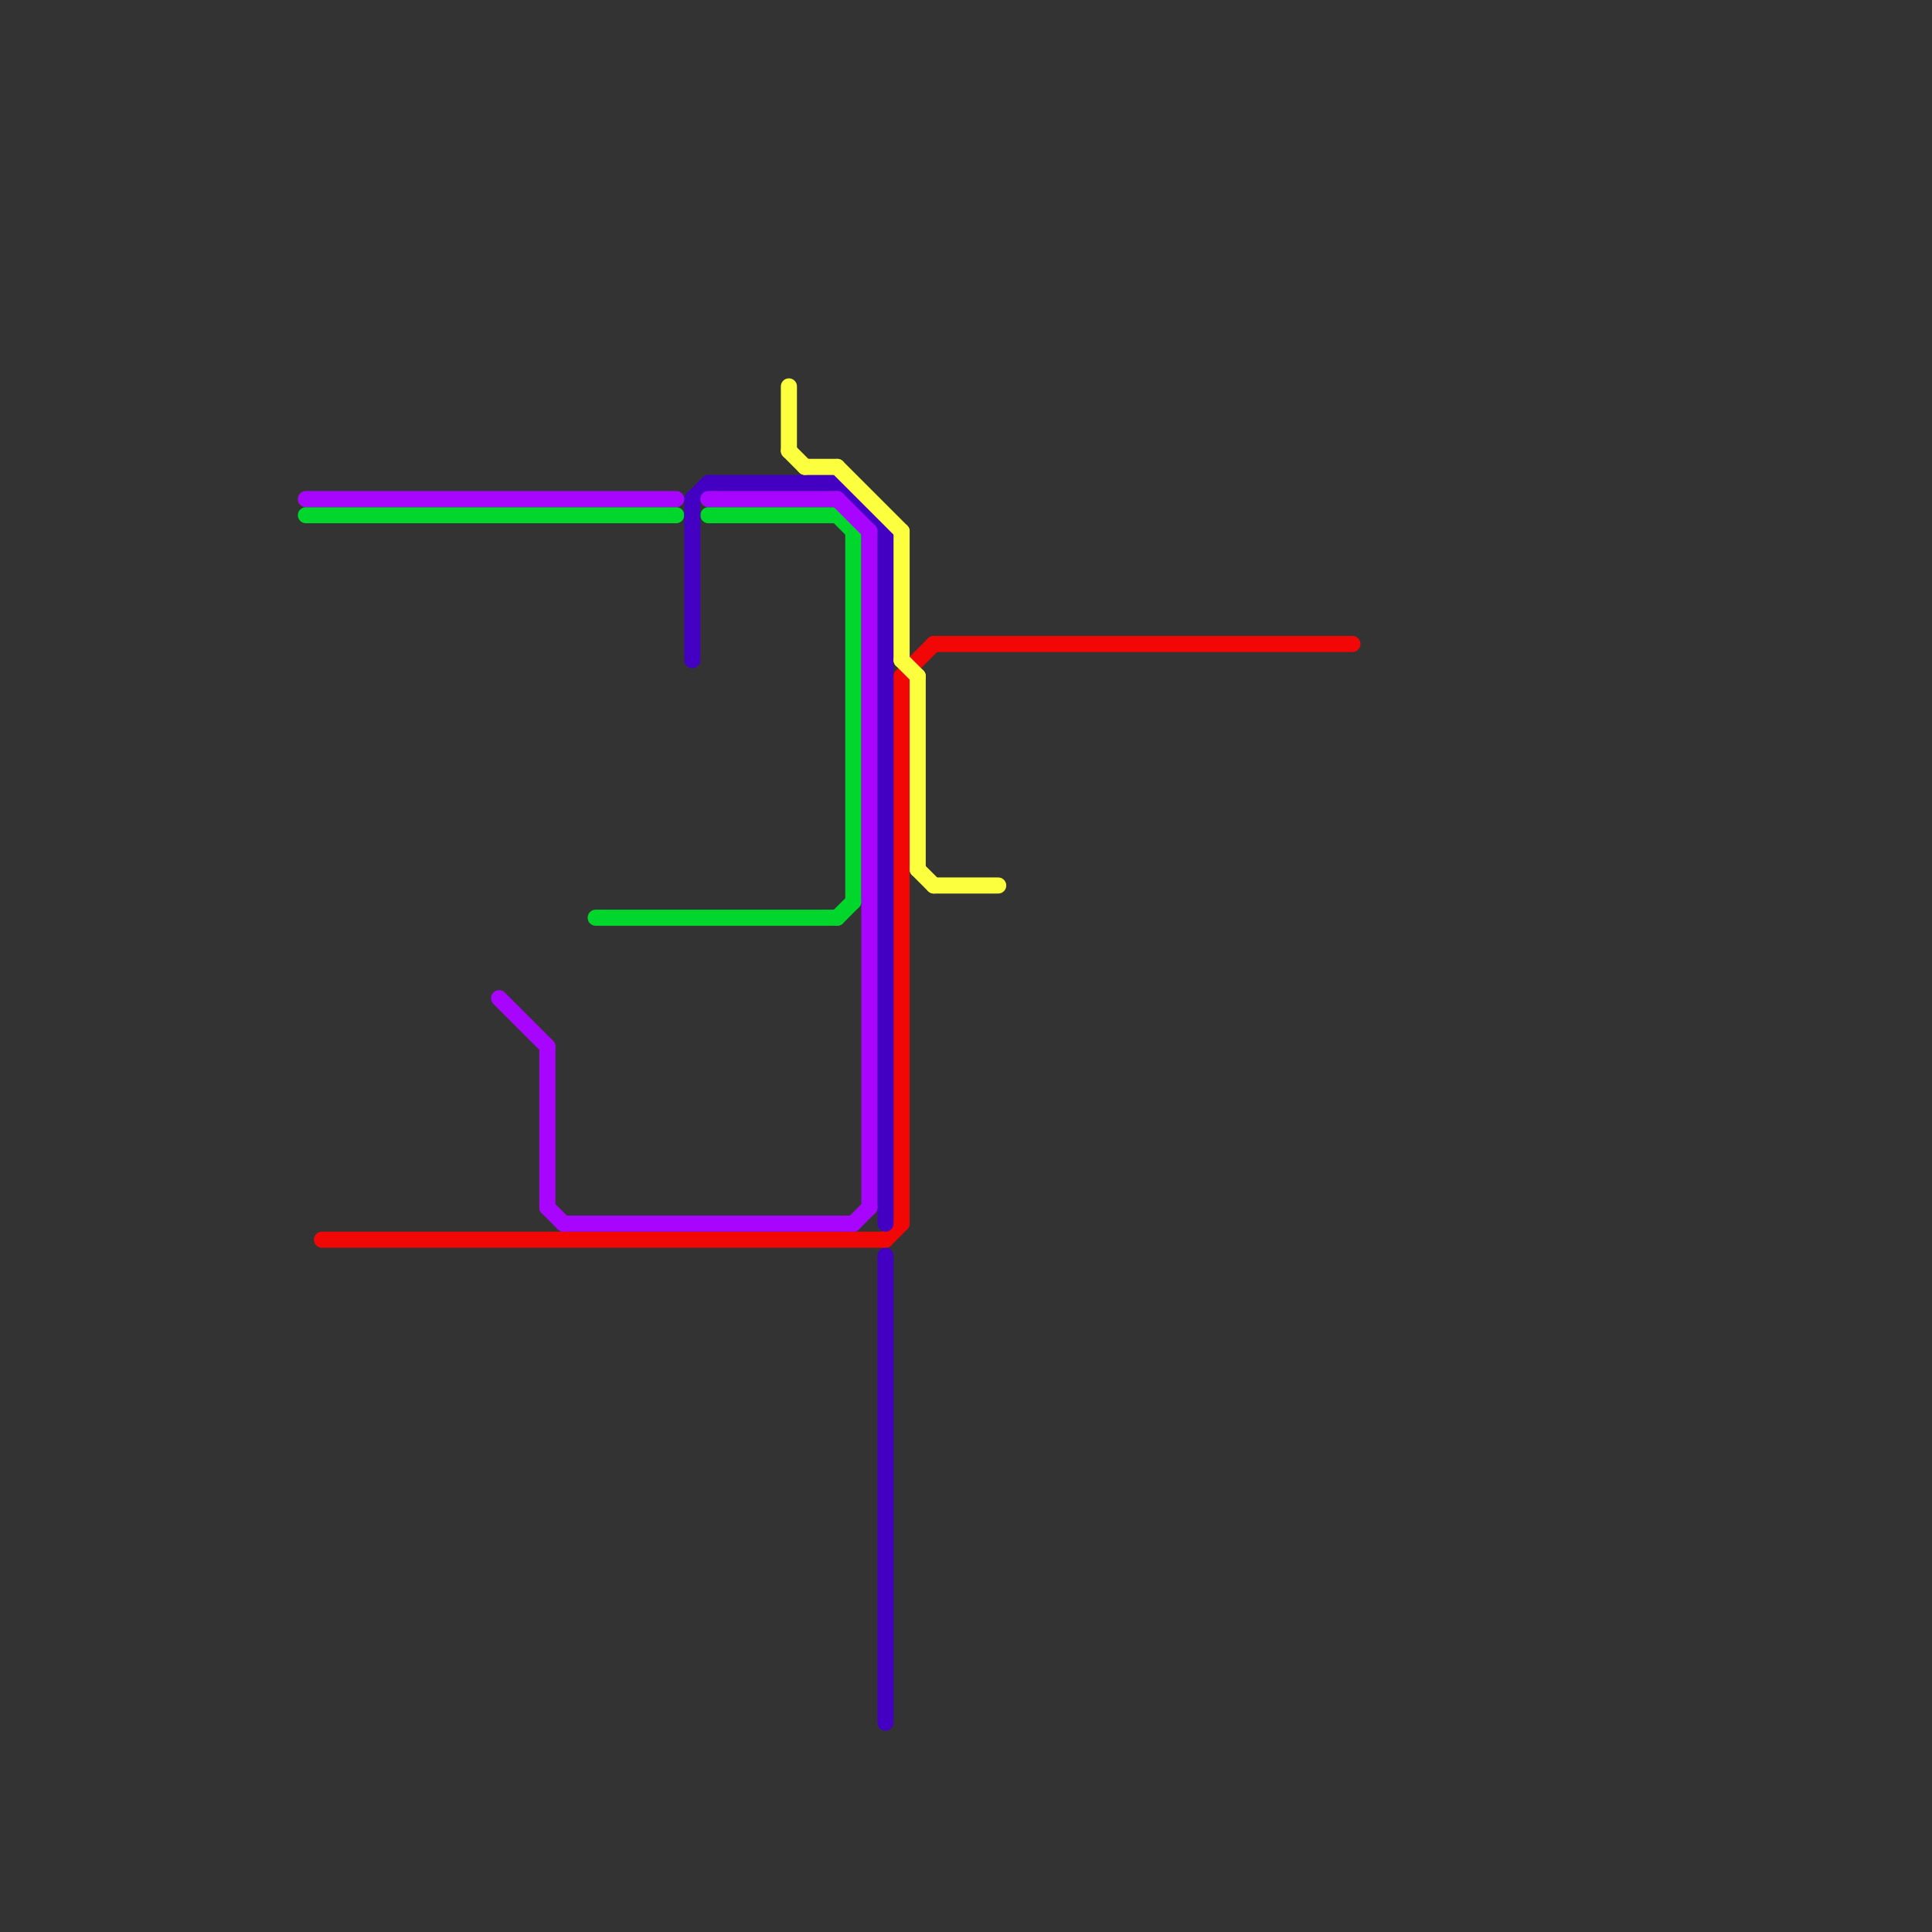 
<svg version="1.1" xmlns="http://www.w3.org/2000/svg" viewBox="0 0 120 120">
<rect x="0" y="0" width="120" height="120" fill="#333333" stroke="none"/>
<style>text { font: 1px Helvetica; font-weight: 600; white-space: pre; dominant-baseline: central; } line { stroke-width: 1; fill: none; stroke-linecap: round; stroke-linejoin: round; } .c0 { stroke: #00d62b } .c1 { stroke: #f20707 } .c2 { stroke: #4400c2 } .c3 { stroke: #a805ff } .c4 { stroke: #fcff3d }</style><defs><g id="wm-xf"><circle r="1.2" fill="#000"/><circle r="0.9" fill="#fff"/><circle r="0.6" fill="#000"/><circle r="0.3" fill="#fff"/></g><g id="wm"><circle r="0.6" fill="#000"/><circle r="0.3" fill="#fff"/></g></defs><line class="c0" x1="52" y1="57" x2="53" y2="56"/><line class="c0" x1="52" y1="32" x2="53" y2="33"/><line class="c0" x1="53" y1="33" x2="53" y2="56"/><line class="c0" x1="44" y1="32" x2="52" y2="32"/><line class="c0" x1="19" y1="32" x2="42" y2="32"/><line class="c0" x1="37" y1="57" x2="52" y2="57"/><line class="c1" x1="20" y1="77" x2="55" y2="77"/><line class="c1" x1="55" y1="77" x2="56" y2="76"/><line class="c1" x1="56" y1="42" x2="58" y2="40"/><line class="c1" x1="58" y1="40" x2="84" y2="40"/><line class="c1" x1="56" y1="42" x2="56" y2="76"/><line class="c2" x1="52" y1="30" x2="55" y2="33"/><line class="c2" x1="44" y1="30" x2="52" y2="30"/><line class="c2" x1="43" y1="31" x2="43" y2="41"/><line class="c2" x1="43" y1="31" x2="44" y2="30"/><line class="c2" x1="55" y1="78" x2="55" y2="107"/><line class="c2" x1="55" y1="33" x2="55" y2="76"/><line class="c3" x1="31" y1="62" x2="34" y2="65"/><line class="c3" x1="44" y1="31" x2="52" y2="31"/><line class="c3" x1="34" y1="75" x2="35" y2="76"/><line class="c3" x1="53" y1="76" x2="54" y2="75"/><line class="c3" x1="35" y1="76" x2="53" y2="76"/><line class="c3" x1="34" y1="65" x2="34" y2="75"/><line class="c3" x1="54" y1="33" x2="54" y2="75"/><line class="c3" x1="52" y1="31" x2="54" y2="33"/><line class="c3" x1="19" y1="31" x2="42" y2="31"/><line class="c4" x1="57" y1="54" x2="58" y2="55"/><line class="c4" x1="50" y1="29" x2="52" y2="29"/><line class="c4" x1="52" y1="29" x2="56" y2="33"/><line class="c4" x1="49" y1="28" x2="50" y2="29"/><line class="c4" x1="58" y1="55" x2="62" y2="55"/><line class="c4" x1="56" y1="41" x2="57" y2="42"/><line class="c4" x1="57" y1="42" x2="57" y2="54"/><line class="c4" x1="49" y1="24" x2="49" y2="28"/><line class="c4" x1="56" y1="33" x2="56" y2="41"/>
</svg>
